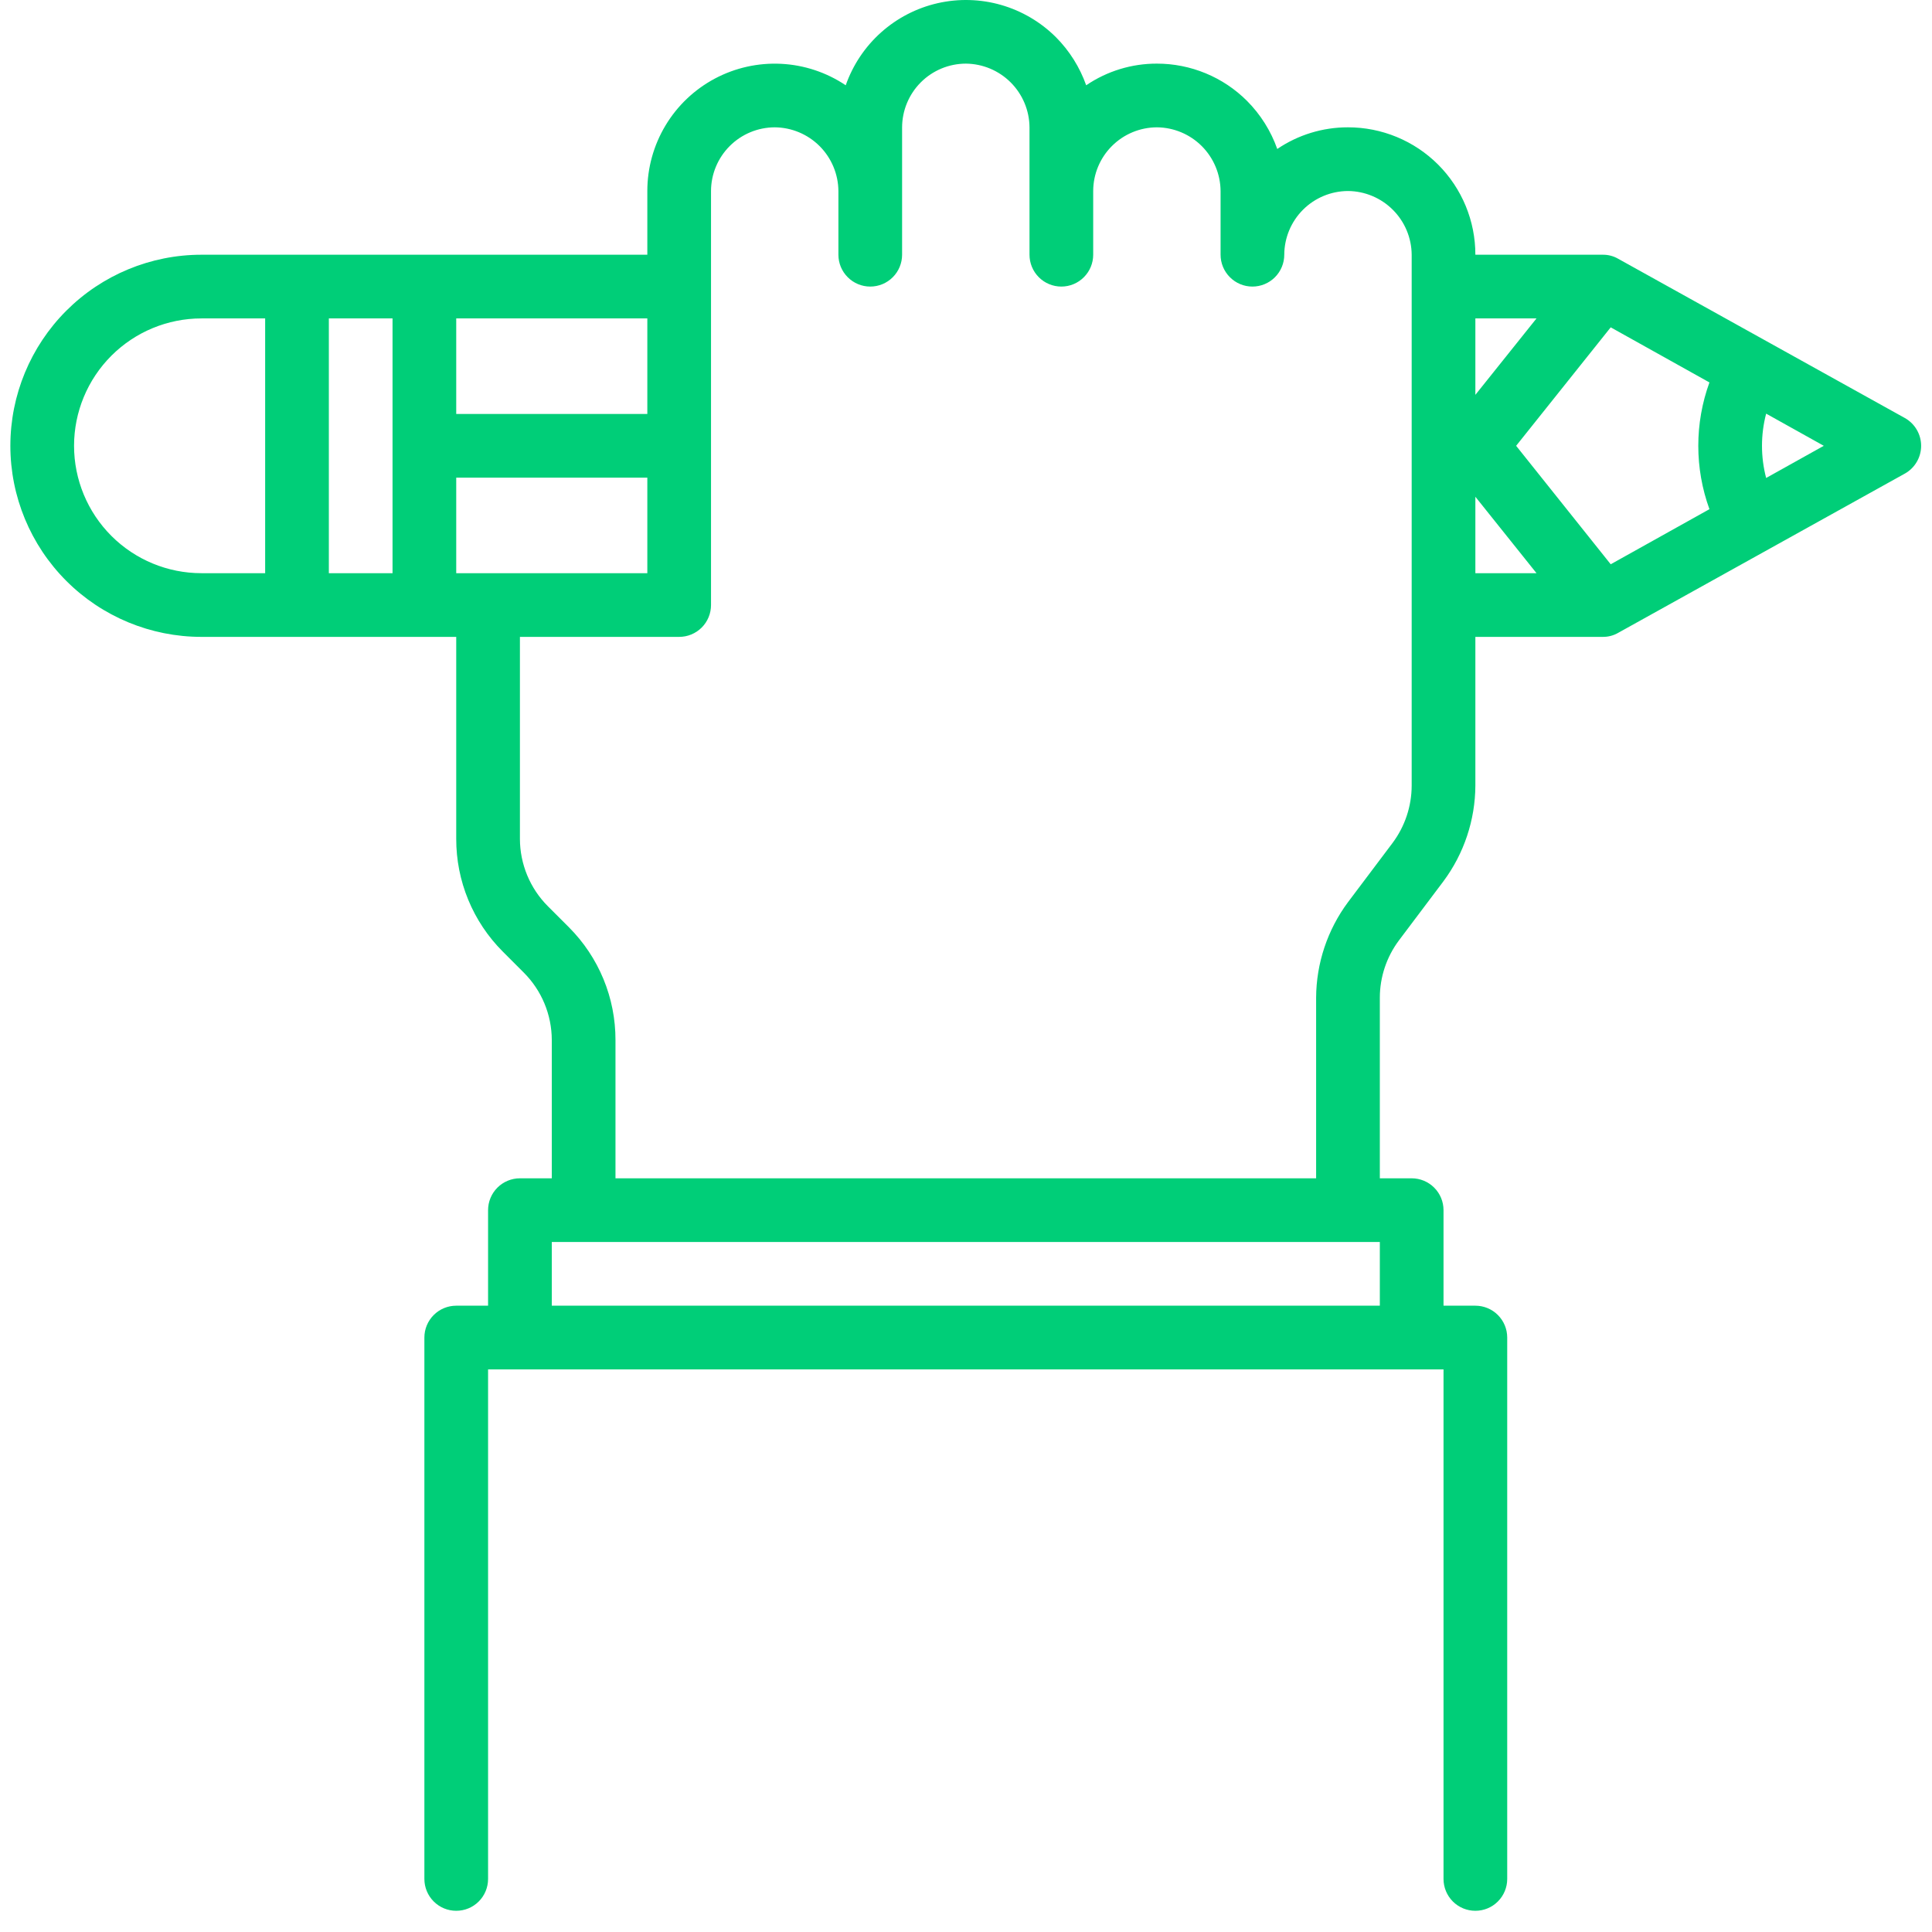 <svg width="91" height="91" viewBox="0 0 91 91" fill="none" xmlns="http://www.w3.org/2000/svg">
<path d="M89.728 19.693L76.227 12.193C76.004 12.062 75.75 11.995 75.492 11.998H69.492C69.493 11.209 69.338 10.429 69.037 9.7C68.736 8.972 68.294 8.31 67.737 7.752C67.179 7.195 66.517 6.753 65.789 6.452C65.06 6.151 64.28 5.996 63.492 5.997C62.304 5.995 61.144 6.35 60.161 7.017C59.86 6.166 59.373 5.392 58.736 4.752C58.179 4.195 57.517 3.753 56.788 3.452C56.06 3.151 55.279 2.996 54.491 2.997C53.304 2.994 52.143 3.35 51.161 4.017C50.859 3.166 50.373 2.392 49.736 1.752C49.017 1.036 48.129 0.513 47.154 0.233C46.179 -0.047 45.149 -0.075 44.16 0.151C43.171 0.377 42.256 0.851 41.499 1.527C40.743 2.203 40.171 3.06 39.835 4.017C38.932 3.411 37.882 3.061 36.795 3.006C35.709 2.951 34.628 3.192 33.668 3.703C32.708 4.215 31.905 4.977 31.346 5.91C30.786 6.843 30.49 7.91 30.49 8.997V11.998H9.489C7.102 11.998 4.812 12.946 3.124 14.634C1.437 16.322 0.488 18.611 0.488 20.998C0.488 23.385 1.437 25.674 3.124 27.362C4.812 29.05 7.102 29.998 9.489 29.998H21.489V39.509C21.487 40.495 21.679 41.471 22.055 42.382C22.431 43.294 22.983 44.122 23.68 44.819L24.669 45.809C25.514 46.652 25.988 47.796 25.99 48.989V55.5H24.489C24.092 55.5 23.71 55.658 23.429 55.939C23.148 56.22 22.989 56.602 22.989 57V61.5H21.489C21.091 61.5 20.71 61.658 20.429 61.939C20.147 62.221 19.989 62.602 19.989 63V88.501C19.989 88.899 20.147 89.281 20.429 89.562C20.71 89.844 21.091 90.001 21.489 90.001C21.887 90.001 22.269 89.844 22.55 89.562C22.831 89.281 22.989 88.899 22.989 88.501V64.5H67.992V88.501C67.992 88.899 68.15 89.281 68.431 89.562C68.712 89.844 69.094 90.001 69.492 90.001C69.89 90.001 70.271 89.844 70.552 89.562C70.834 89.281 70.992 88.899 70.992 88.501V63C70.992 62.602 70.834 62.221 70.552 61.939C70.271 61.658 69.89 61.5 69.492 61.5H67.992V57C67.992 56.602 67.834 56.22 67.552 55.939C67.271 55.658 66.889 55.5 66.492 55.5H64.992V46.994C64.993 46.021 65.309 45.074 65.892 44.294L67.992 41.504C68.958 40.202 69.484 38.625 69.492 37.004V29.998H75.492C75.75 30.001 76.004 29.934 76.227 29.803L89.728 22.303C89.959 22.172 90.151 21.983 90.284 21.753C90.418 21.524 90.488 21.263 90.488 20.998C90.488 20.733 90.418 20.472 90.284 20.243C90.151 20.014 89.959 19.824 89.728 19.693ZM12.489 26.998H9.489C7.897 26.998 6.371 26.366 5.246 25.241C4.121 24.116 3.488 22.589 3.488 20.998C3.488 19.407 4.121 17.88 5.246 16.755C6.371 15.63 7.897 14.998 9.489 14.998H12.489V26.998ZM18.489 26.998H15.489V14.998H18.489V26.998ZM21.489 14.998H30.49V19.498H21.489V14.998ZM21.489 26.998V22.498H30.49V26.998H21.489ZM64.992 61.5H25.99V58.5H64.992V61.5ZM66.492 37.004C66.49 37.977 66.174 38.924 65.592 39.704L63.492 42.494C62.525 43.796 61.999 45.373 61.991 46.994V55.5H28.99V48.989C28.992 48.004 28.8 47.027 28.424 46.116C28.048 45.205 27.496 44.377 26.8 43.679L25.81 42.689C24.965 41.846 24.491 40.702 24.489 39.509V29.998H31.99C32.388 29.998 32.769 29.84 33.051 29.559C33.332 29.278 33.49 28.896 33.49 28.498V8.997C33.492 8.202 33.809 7.441 34.371 6.879C34.933 6.316 35.695 6 36.49 5.997C37.284 6.003 38.044 6.321 38.605 6.882C39.166 7.444 39.484 8.204 39.49 8.997V11.998C39.49 12.395 39.648 12.777 39.93 13.058C40.211 13.34 40.593 13.498 40.99 13.498C41.388 13.498 41.77 13.34 42.051 13.058C42.332 12.777 42.49 12.395 42.49 11.998V5.997C42.493 5.202 42.81 4.441 43.372 3.878C43.934 3.316 44.696 2.999 45.491 2.997C46.284 3.003 47.044 3.321 47.605 3.882C48.167 4.444 48.485 5.203 48.491 5.997V11.998C48.491 12.395 48.649 12.777 48.93 13.058C49.211 13.34 49.593 13.498 49.991 13.498C50.389 13.498 50.77 13.34 51.051 13.058C51.333 12.777 51.491 12.395 51.491 11.998V8.997C51.493 8.202 51.81 7.441 52.372 6.879C52.934 6.316 53.696 6 54.491 5.997C55.285 6.003 56.045 6.321 56.606 6.882C57.167 7.444 57.485 8.204 57.491 8.997V11.998C57.491 12.395 57.649 12.777 57.931 13.058C58.212 13.34 58.593 13.498 58.991 13.498C59.389 13.498 59.771 13.34 60.052 13.058C60.333 12.777 60.491 12.395 60.491 11.998C60.494 11.203 60.811 10.441 61.373 9.879C61.935 9.317 62.697 9 63.492 8.997C64.285 9.003 65.045 9.321 65.606 9.883C66.168 10.444 66.486 11.204 66.492 11.998V37.004ZM69.492 14.998H72.372L69.492 18.598V14.998ZM69.492 26.998V23.398L72.372 26.998H69.492ZM80.517 23.983L75.867 26.578L71.412 20.998L75.867 15.418L80.517 18.013C79.817 19.941 79.817 22.055 80.517 23.983ZM83.188 22.513C82.927 21.52 82.927 20.476 83.188 19.483L85.903 20.998L83.188 22.513Z" fill="#00CE78"/>
</svg>
